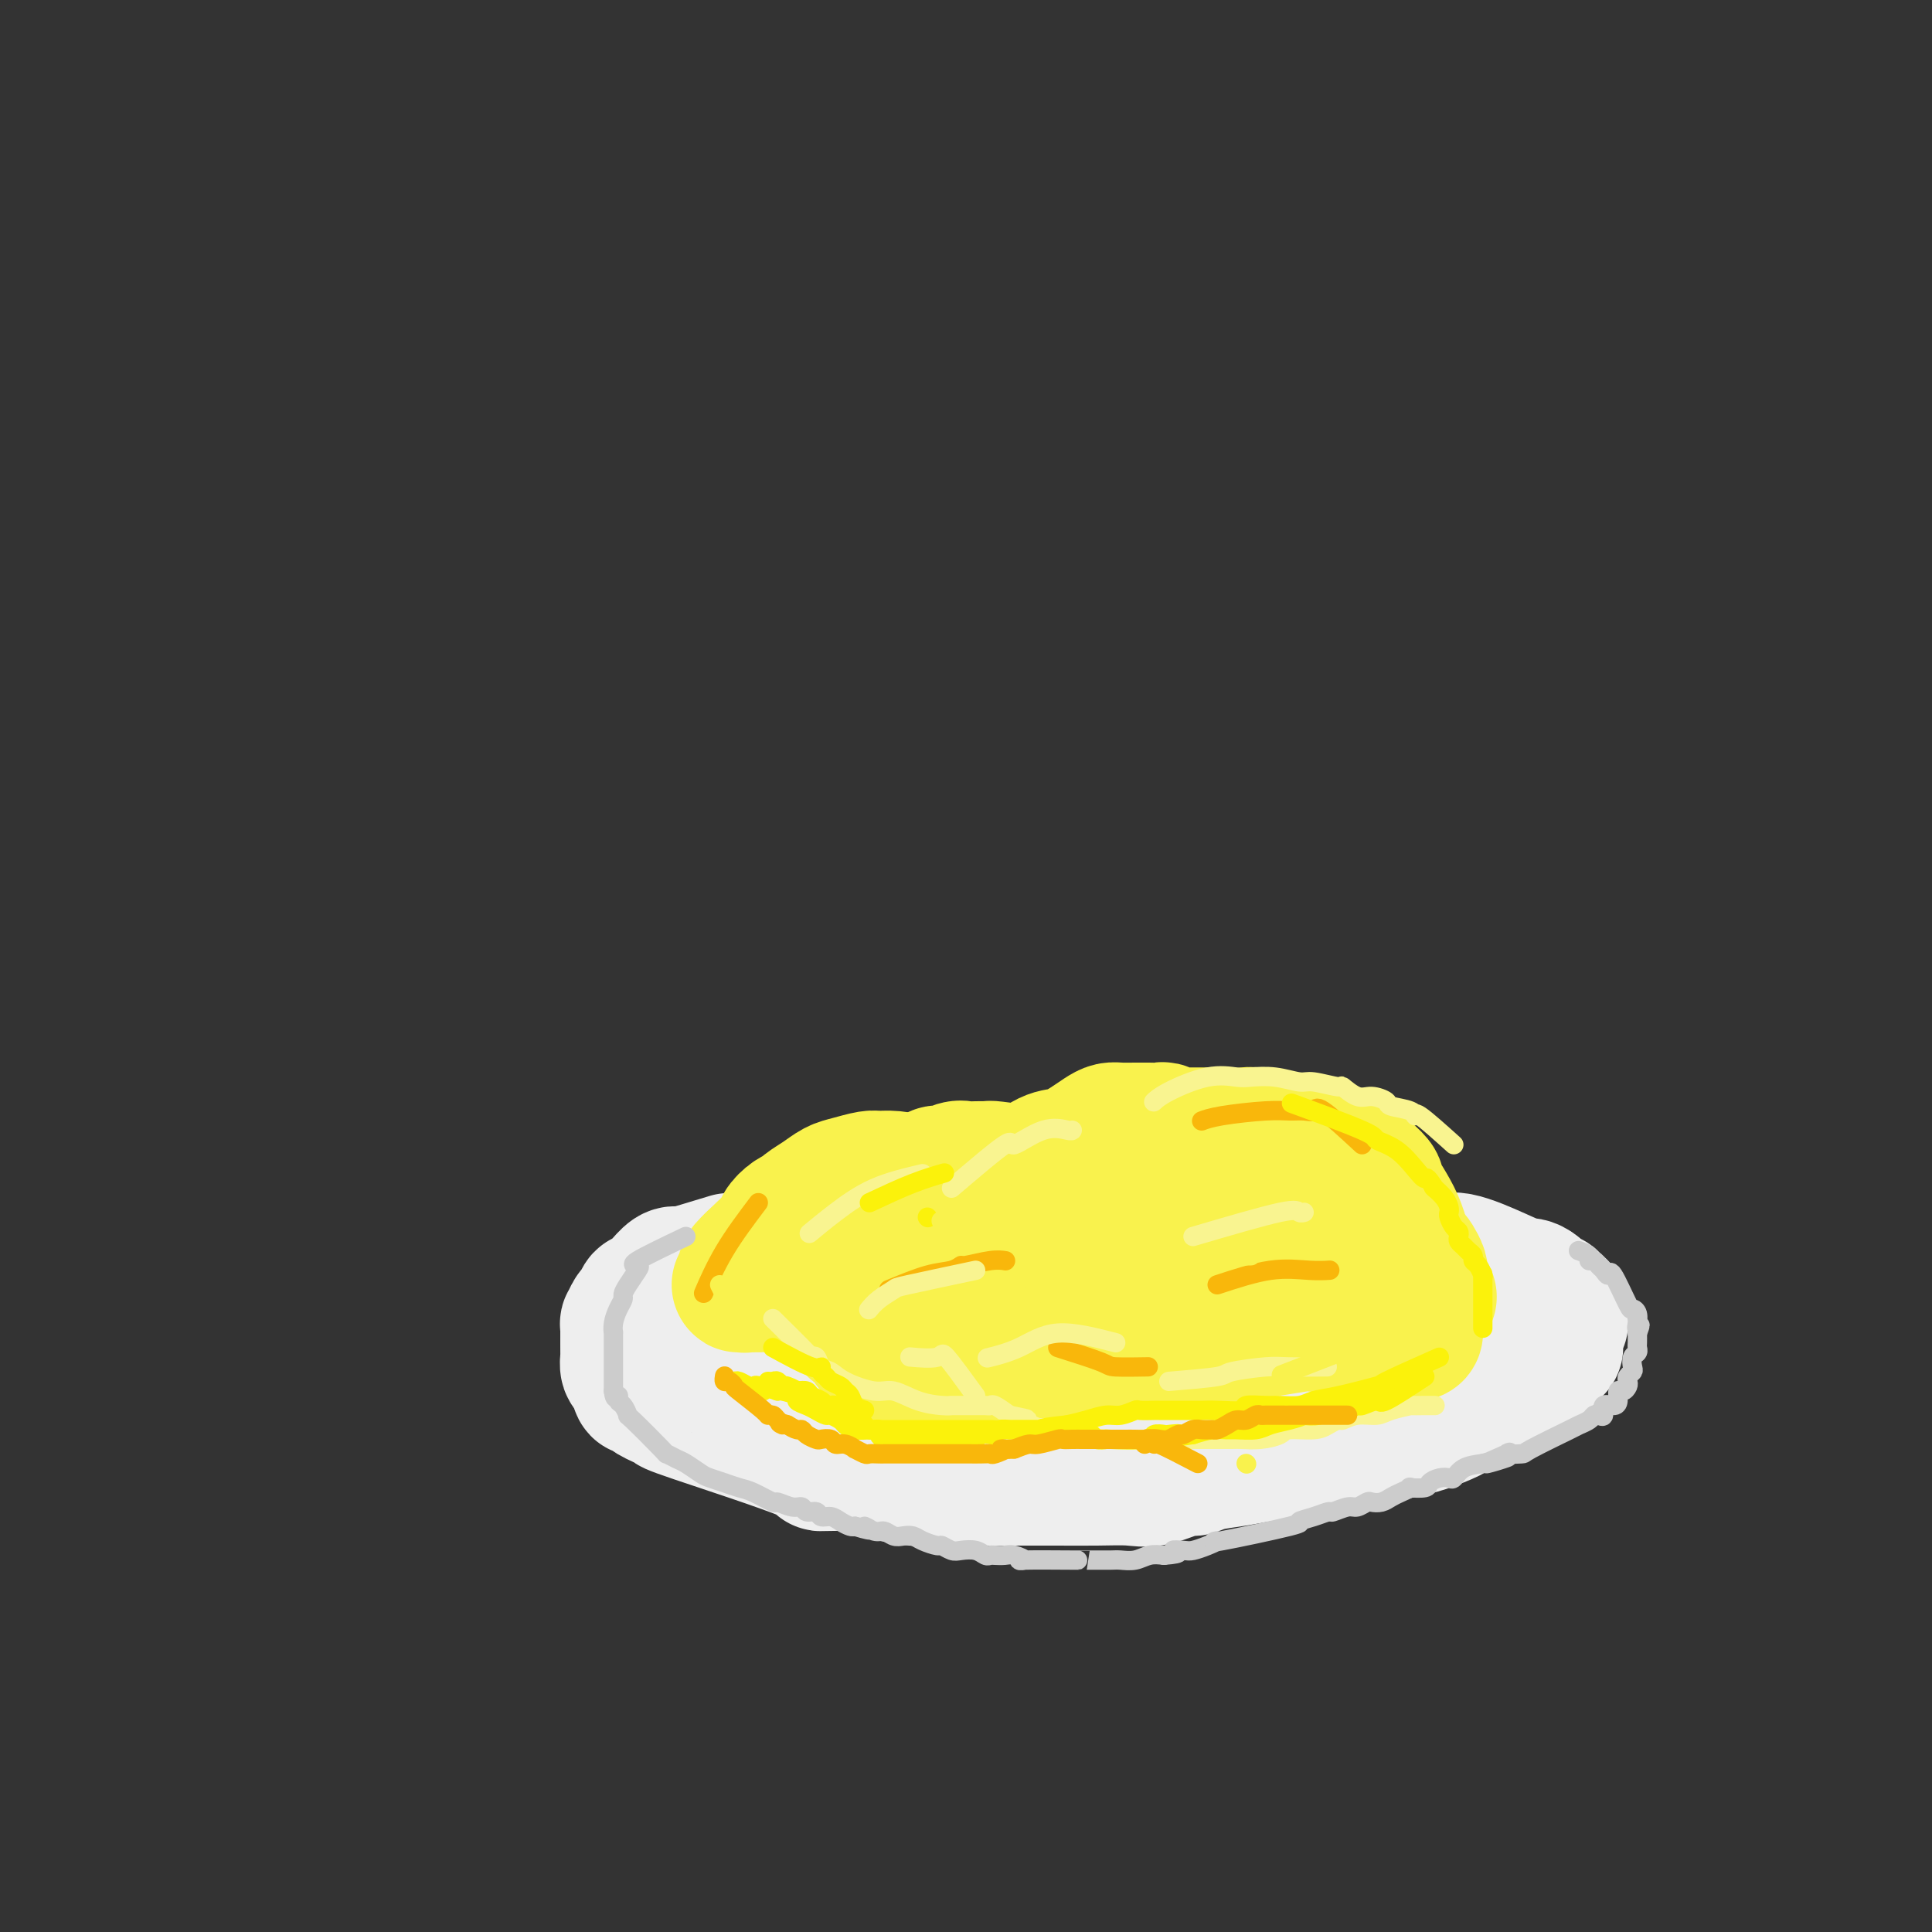 <svg viewBox='0 0 400 400' version='1.1' xmlns='http://www.w3.org/2000/svg' xmlns:xlink='http://www.w3.org/1999/xlink'><rect x="0" y="0" width="400" height="400" fill="#333333" stroke="none"/><g fill='none' stroke='#EEEEEE' stroke-width='28' stroke-linecap='round' stroke-linejoin='round'><path d='M151,261c-4.128,1.253 -8.257,2.505 -10,3c-1.743,0.495 -1.101,0.232 -1,0c0.101,-0.232 -0.340,-0.432 -1,0c-0.660,0.432 -1.539,1.496 -2,2c-0.461,0.504 -0.505,0.448 -1,1c-0.495,0.552 -1.443,1.711 -2,2c-0.557,0.289 -0.724,-0.292 -1,0c-0.276,0.292 -0.663,1.457 -1,2c-0.337,0.543 -0.626,0.464 -1,1c-0.374,0.536 -0.832,1.688 -1,2c-0.168,0.312 -0.045,-0.214 0,0c0.045,0.214 0.012,1.170 0,2c-0.012,0.830 -0.004,1.536 0,2c0.004,0.464 0.004,0.687 0,1c-0.004,0.313 -0.012,0.716 0,1c0.012,0.284 0.044,0.447 0,1c-0.044,0.553 -0.166,1.495 0,2c0.166,0.505 0.619,0.573 1,1c0.381,0.427 0.691,1.214 1,2'/><path d='M132,286c0.176,2.499 0.616,1.248 1,1c0.384,-0.248 0.712,0.508 1,1c0.288,0.492 0.537,0.720 1,1c0.463,0.280 1.139,0.611 2,1c0.861,0.389 1.906,0.836 2,1c0.094,0.164 -0.763,0.046 5,2c5.763,1.954 18.147,5.981 23,8c4.853,2.019 2.176,2.029 3,2c0.824,-0.029 5.149,-0.099 7,0c1.851,0.099 1.226,0.366 3,1c1.774,0.634 5.946,1.634 9,2c3.054,0.366 4.991,0.098 7,0c2.009,-0.098 4.089,-0.026 6,0c1.911,0.026 3.652,0.006 6,0c2.348,-0.006 5.304,0.000 7,0c1.696,-0.000 2.132,-0.008 4,0c1.868,0.008 5.168,0.031 8,0c2.832,-0.031 5.196,-0.116 7,0c1.804,0.116 3.047,0.435 5,0c1.953,-0.435 4.617,-1.623 6,-2c1.383,-0.377 1.484,0.057 2,0c0.516,-0.057 1.445,-0.607 3,-1c1.555,-0.393 3.734,-0.630 6,-1c2.266,-0.370 4.618,-0.873 6,-1c1.382,-0.127 1.793,0.120 3,0c1.207,-0.120 3.210,-0.609 5,-1c1.790,-0.391 3.369,-0.683 5,-1c1.631,-0.317 3.316,-0.658 5,-1'/><path d='M280,298c7.728,-1.411 6.548,-0.938 7,-1c0.452,-0.062 2.538,-0.658 4,-1c1.462,-0.342 2.302,-0.430 4,-1c1.698,-0.570 4.256,-1.621 5,-2c0.744,-0.379 -0.324,-0.086 2,-1c2.324,-0.914 8.042,-3.036 10,-4c1.958,-0.964 0.156,-0.770 0,-1c-0.156,-0.230 1.333,-0.882 2,-1c0.667,-0.118 0.512,0.300 1,0c0.488,-0.300 1.618,-1.318 2,-2c0.382,-0.682 0.014,-1.028 0,-1c-0.014,0.028 0.326,0.428 1,0c0.674,-0.428 1.683,-1.686 2,-2c0.317,-0.314 -0.058,0.314 0,0c0.058,-0.314 0.551,-1.571 1,-2c0.449,-0.429 0.856,-0.032 1,0c0.144,0.032 0.024,-0.303 0,-1c-0.024,-0.697 0.046,-1.758 0,-2c-0.046,-0.242 -0.208,0.335 0,0c0.208,-0.335 0.785,-1.581 1,-2c0.215,-0.419 0.069,-0.011 0,0c-0.069,0.011 -0.059,-0.374 0,-1c0.059,-0.626 0.168,-1.494 0,-2c-0.168,-0.506 -0.612,-0.651 -1,-1c-0.388,-0.349 -0.720,-0.902 -1,-1c-0.280,-0.098 -0.509,0.258 -1,0c-0.491,-0.258 -1.246,-1.129 -2,-2'/><path d='M318,267c-1.266,-1.085 -1.930,-0.796 -3,-1c-1.070,-0.204 -2.545,-0.900 -5,-2c-2.455,-1.100 -5.890,-2.604 -8,-3c-2.110,-0.396 -2.896,0.314 -5,0c-2.104,-0.314 -5.528,-1.653 -7,-2c-1.472,-0.347 -0.993,0.298 -7,0c-6.007,-0.298 -18.501,-1.540 -24,-2c-5.499,-0.460 -4.004,-0.138 -5,0c-0.996,0.138 -4.482,0.093 -8,0c-3.518,-0.093 -7.069,-0.232 -9,0c-1.931,0.232 -2.244,0.837 -4,1c-1.756,0.163 -4.957,-0.116 -8,0c-3.043,0.116 -5.928,0.625 -9,1c-3.072,0.375 -6.332,0.615 -8,1c-1.668,0.385 -1.743,0.915 -3,1c-1.257,0.085 -3.695,-0.276 -6,0c-2.305,0.276 -4.475,1.187 -7,2c-2.525,0.813 -5.403,1.527 -8,2c-2.597,0.473 -4.912,0.704 -7,1c-2.088,0.296 -3.949,0.658 -5,1c-1.051,0.342 -1.292,0.664 -2,1c-0.708,0.336 -1.881,0.685 -3,1c-1.119,0.315 -2.182,0.596 -3,1c-0.818,0.404 -1.389,0.931 -2,1c-0.611,0.069 -1.260,-0.318 -2,0c-0.740,0.318 -1.569,1.343 -2,2c-0.431,0.657 -0.462,0.946 -1,1c-0.538,0.054 -1.582,-0.127 -2,0c-0.418,0.127 -0.209,0.564 0,1'/><path d='M155,275c-7.258,2.367 -3.402,1.284 -2,1c1.402,-0.284 0.350,0.231 0,1c-0.350,0.769 0.002,1.792 0,2c-0.002,0.208 -0.358,-0.398 1,0c1.358,0.398 4.428,1.802 5,3c0.572,1.198 -1.356,2.191 10,4c11.356,1.809 35.995,4.436 46,5c10.005,0.564 5.377,-0.934 7,-2c1.623,-1.066 9.498,-1.700 13,-2c3.502,-0.300 2.633,-0.265 5,-1c2.367,-0.735 7.972,-2.238 13,-3c5.028,-0.762 9.480,-0.781 14,-1c4.520,-0.219 9.108,-0.637 12,-1c2.892,-0.363 4.088,-0.672 6,-1c1.912,-0.328 4.538,-0.677 7,-1c2.462,-0.323 4.758,-0.622 6,-1c1.242,-0.378 1.429,-0.837 2,-1c0.571,-0.163 1.525,-0.030 2,0c0.475,0.030 0.470,-0.044 1,0c0.530,0.044 1.595,0.206 2,0c0.405,-0.206 0.150,-0.779 0,-1c-0.150,-0.221 -0.197,-0.090 0,0c0.197,0.090 0.637,0.140 0,0c-0.637,-0.140 -2.350,-0.468 -4,-1c-1.650,-0.532 -3.236,-1.266 -6,-2c-2.764,-0.734 -6.706,-1.467 -11,-2c-4.294,-0.533 -8.941,-0.867 -13,-1c-4.059,-0.133 -7.529,-0.067 -11,0'/><path d='M260,270c-6.830,-0.353 -11.906,-0.736 -17,-1c-5.094,-0.264 -10.207,-0.411 -15,-1c-4.793,-0.589 -9.268,-1.621 -13,-2c-3.732,-0.379 -6.723,-0.106 -10,0c-3.277,0.106 -6.839,0.044 -8,0c-1.161,-0.044 0.081,-0.072 -4,1c-4.081,1.072 -13.483,3.242 -17,4c-3.517,0.758 -1.147,0.102 -1,0c0.147,-0.102 -1.929,0.350 -3,1c-1.071,0.650 -1.136,1.498 -2,2c-0.864,0.502 -2.526,0.659 -3,1c-0.474,0.341 0.241,0.866 0,1c-0.241,0.134 -1.437,-0.123 -2,0c-0.563,0.123 -0.491,0.625 -1,1c-0.509,0.375 -1.599,0.624 -2,1c-0.401,0.376 -0.114,0.879 0,1c0.114,0.121 0.056,-0.139 0,0c-0.056,0.139 -0.109,0.678 1,1c1.109,0.322 3.379,0.426 7,1c3.621,0.574 8.592,1.618 14,2c5.408,0.382 11.254,0.102 14,0c2.746,-0.102 2.393,-0.025 5,0c2.607,0.025 8.175,0.000 13,0c4.825,-0.000 8.907,0.025 13,0c4.093,-0.025 8.196,-0.101 10,0c1.804,0.101 1.308,0.377 3,0c1.692,-0.377 5.571,-1.409 8,-2c2.429,-0.591 3.408,-0.740 5,-1c1.592,-0.260 3.796,-0.630 6,-1'/><path d='M261,279c3.762,-0.798 3.668,-0.793 4,-1c0.332,-0.207 1.092,-0.626 2,-1c0.908,-0.374 1.965,-0.704 3,-1c1.035,-0.296 2.049,-0.558 3,-1c0.951,-0.442 1.840,-1.065 2,-1c0.160,0.065 -0.408,0.817 1,0c1.408,-0.817 4.793,-3.203 6,-4c1.207,-0.797 0.236,-0.006 0,0c-0.236,0.006 0.262,-0.773 1,-1c0.738,-0.227 1.714,0.099 2,0c0.286,-0.099 -0.119,-0.622 0,-1c0.119,-0.378 0.761,-0.612 1,-1c0.239,-0.388 0.075,-0.930 0,-1c-0.075,-0.070 -0.062,0.333 0,0c0.062,-0.333 0.174,-1.401 0,-2c-0.174,-0.599 -0.635,-0.730 -1,-1c-0.365,-0.270 -0.633,-0.679 -1,-1c-0.367,-0.321 -0.834,-0.554 -2,-1c-1.166,-0.446 -3.030,-1.104 -5,-2c-1.970,-0.896 -4.044,-2.029 -7,-3c-2.956,-0.971 -6.793,-1.780 -10,-2c-3.207,-0.220 -5.784,0.147 -8,0c-2.216,-0.147 -4.070,-0.810 -5,-1c-0.930,-0.190 -0.937,0.093 -2,0c-1.063,-0.093 -3.183,-0.561 -5,-1c-1.817,-0.439 -3.332,-0.850 -4,-1c-0.668,-0.150 -0.487,-0.040 -2,0c-1.513,0.040 -4.718,0.012 -7,0c-2.282,-0.012 -3.641,-0.006 -5,0'/><path d='M222,251c-6.808,-0.464 -4.830,-0.124 -5,0c-0.170,0.124 -2.490,0.032 -4,0c-1.510,-0.032 -2.212,-0.004 -3,0c-0.788,0.004 -1.664,-0.016 -3,0c-1.336,0.016 -3.132,0.068 -4,0c-0.868,-0.068 -0.808,-0.258 -2,0c-1.192,0.258 -3.634,0.963 -4,1c-0.366,0.037 1.346,-0.594 -2,0c-3.346,0.594 -11.750,2.412 -15,3c-3.250,0.588 -1.347,-0.054 -1,0c0.347,0.054 -0.862,0.803 -2,1c-1.138,0.197 -2.206,-0.159 -3,0c-0.794,0.159 -1.315,0.831 -2,1c-0.685,0.169 -1.536,-0.166 -2,0c-0.464,0.166 -0.543,0.832 -1,1c-0.457,0.168 -1.292,-0.161 -2,0c-0.708,0.161 -1.288,0.812 -2,1c-0.712,0.188 -1.556,-0.087 -2,0c-0.444,0.087 -0.488,0.535 -1,1c-0.512,0.465 -1.493,0.949 -2,1c-0.507,0.051 -0.539,-0.329 -1,0c-0.461,0.329 -1.350,1.366 -2,2c-0.650,0.634 -1.060,0.863 -2,2c-0.940,1.137 -2.412,3.182 -3,4c-0.588,0.818 -0.294,0.409 0,0'/></g>
<g fill='none' stroke='#F9F24D' stroke-width='28' stroke-linecap='round' stroke-linejoin='round'><path d='M182,261c2.048,-5.155 4.095,-10.310 5,-12c0.905,-1.690 0.667,0.083 1,0c0.333,-0.083 1.238,-2.024 2,-3c0.762,-0.976 1.381,-0.988 2,-1'/><path d='M192,245c2.070,-2.868 2.246,-2.036 3,-2c0.754,0.036 2.087,-0.722 3,-1c0.913,-0.278 1.405,-0.075 2,0c0.595,0.075 1.292,0.023 2,0c0.708,-0.023 1.426,-0.017 2,0c0.574,0.017 1.003,0.047 1,0c-0.003,-0.047 -0.438,-0.169 1,0c1.438,0.169 4.748,0.628 6,1c1.252,0.372 0.447,0.657 1,0c0.553,-0.657 2.466,-2.257 4,-3c1.534,-0.743 2.689,-0.630 4,-1c1.311,-0.370 2.777,-1.224 4,-2c1.223,-0.776 2.201,-1.476 3,-2c0.799,-0.524 1.417,-0.873 2,-1c0.583,-0.127 1.129,-0.034 2,0c0.871,0.034 2.065,0.008 3,0c0.935,-0.008 1.611,0.002 2,0c0.389,-0.002 0.489,-0.015 1,0c0.511,0.015 1.431,0.056 2,0c0.569,-0.056 0.786,-0.211 1,0c0.214,0.211 0.424,0.789 1,1c0.576,0.211 1.519,0.057 2,0c0.481,-0.057 0.502,-0.015 1,0c0.498,0.015 1.474,0.004 2,0c0.526,-0.004 0.603,-0.001 1,0c0.397,0.001 1.113,0.000 2,0c0.887,-0.000 1.943,-0.000 3,0'/><path d='M253,235c4.334,0.166 4.669,0.082 5,0c0.331,-0.082 0.659,-0.163 2,0c1.341,0.163 3.697,0.569 5,1c1.303,0.431 1.553,0.888 2,1c0.447,0.112 1.090,-0.121 2,0c0.910,0.121 2.086,0.597 3,1c0.914,0.403 1.567,0.733 2,1c0.433,0.267 0.646,0.472 2,1c1.354,0.528 3.848,1.380 5,2c1.152,0.620 0.963,1.009 1,1c0.037,-0.009 0.300,-0.417 1,0c0.700,0.417 1.837,1.658 2,2c0.163,0.342 -0.650,-0.215 0,1c0.650,1.215 2.762,4.203 4,7c1.238,2.797 1.604,5.404 2,7c0.396,1.596 0.824,2.181 1,3c0.176,0.819 0.100,1.872 0,3c-0.100,1.128 -0.223,2.330 0,3c0.223,0.670 0.792,0.809 1,1c0.208,0.191 0.056,0.433 0,1c-0.056,0.567 -0.017,1.458 0,2c0.017,0.542 0.013,0.733 0,1c-0.013,0.267 -0.035,0.609 0,1c0.035,0.391 0.128,0.831 0,1c-0.128,0.169 -0.478,0.066 -1,0c-0.522,-0.066 -1.218,-0.095 -2,0c-0.782,0.095 -1.652,0.313 -3,0c-1.348,-0.313 -3.174,-1.156 -5,-2'/><path d='M282,274c-2.548,-0.310 -3.419,-0.085 -5,0c-1.581,0.085 -3.872,0.029 -6,0c-2.128,-0.029 -4.092,-0.033 -6,0c-1.908,0.033 -3.759,0.103 -5,0c-1.241,-0.103 -1.873,-0.377 -3,0c-1.127,0.377 -2.750,1.407 -5,2c-2.250,0.593 -5.126,0.751 -7,1c-1.874,0.249 -2.745,0.589 -5,1c-2.255,0.411 -5.894,0.894 -6,1c-0.106,0.106 3.321,-0.164 -2,0c-5.321,0.164 -19.391,0.762 -25,1c-5.609,0.238 -2.757,0.116 -2,0c0.757,-0.116 -0.580,-0.227 -2,0c-1.420,0.227 -2.922,0.793 -4,1c-1.078,0.207 -1.731,0.055 -3,0c-1.269,-0.055 -3.154,-0.013 -4,0c-0.846,0.013 -0.654,-0.004 -1,0c-0.346,0.004 -1.230,0.030 -2,0c-0.770,-0.030 -1.425,-0.115 -2,0c-0.575,0.115 -1.070,0.430 -2,0c-0.930,-0.430 -2.295,-1.607 -3,-2c-0.705,-0.393 -0.749,-0.003 -1,0c-0.251,0.003 -0.708,-0.380 -1,-1c-0.292,-0.620 -0.418,-1.478 -1,-2c-0.582,-0.522 -1.620,-0.707 -2,-1c-0.380,-0.293 -0.102,-0.694 0,-1c0.102,-0.306 0.029,-0.516 0,-1c-0.029,-0.484 -0.015,-1.242 0,-2'/><path d='M177,271c-2.032,-1.661 -3.114,-0.813 0,-2c3.114,-1.187 10.422,-4.409 14,-6c3.578,-1.591 3.424,-1.551 6,-2c2.576,-0.449 7.882,-1.388 12,-2c4.118,-0.612 7.047,-0.896 11,-1c3.953,-0.104 8.930,-0.028 10,0c1.070,0.028 -1.768,0.007 4,0c5.768,-0.007 20.141,-0.002 26,0c5.859,0.002 3.205,0.001 3,0c-0.205,-0.001 2.038,-0.000 4,0c1.962,0.000 3.643,0.000 5,0c1.357,-0.000 2.391,-0.000 3,0c0.609,0.000 0.794,0.001 1,0c0.206,-0.001 0.433,-0.003 1,0c0.567,0.003 1.472,0.011 2,0c0.528,-0.011 0.677,-0.040 1,0c0.323,0.040 0.819,0.150 1,0c0.181,-0.150 0.045,-0.561 0,-1c-0.045,-0.439 0.000,-0.906 0,-1c-0.000,-0.094 -0.046,0.185 0,0c0.046,-0.185 0.185,-0.835 -1,-1c-1.185,-0.165 -3.693,0.156 -5,0c-1.307,-0.156 -1.412,-0.789 -3,-1c-1.588,-0.211 -4.660,-0.001 -7,0c-2.340,0.001 -3.947,-0.206 -6,0c-2.053,0.206 -4.553,0.825 -6,1c-1.447,0.175 -1.842,-0.093 -3,0c-1.158,0.093 -3.079,0.546 -5,1'/><path d='M245,256c-6.586,0.389 -5.051,1.361 -5,2c0.051,0.639 -1.380,0.946 -3,1c-1.620,0.054 -3.427,-0.146 -4,0c-0.573,0.146 0.089,0.637 -1,1c-1.089,0.363 -3.929,0.597 -5,1c-1.071,0.403 -0.374,0.974 -4,0c-3.626,-0.974 -11.577,-3.494 -15,-5c-3.423,-1.506 -2.319,-1.999 -2,-2c0.319,-0.001 -0.146,0.489 -1,0c-0.854,-0.489 -2.096,-1.959 -3,-3c-0.904,-1.041 -1.468,-1.655 -2,-2c-0.532,-0.345 -1.030,-0.422 -2,-1c-0.970,-0.578 -2.410,-1.657 -3,-2c-0.590,-0.343 -0.330,0.051 -1,0c-0.670,-0.051 -2.269,-0.546 -4,-1c-1.731,-0.454 -3.593,-0.865 -5,-1c-1.407,-0.135 -2.357,0.008 -3,0c-0.643,-0.008 -0.978,-0.167 -2,0c-1.022,0.167 -2.731,0.661 -4,1c-1.269,0.339 -2.097,0.524 -3,1c-0.903,0.476 -1.882,1.244 -3,2c-1.118,0.756 -2.377,1.499 -3,2c-0.623,0.501 -0.612,0.761 -1,1c-0.388,0.239 -1.176,0.456 -2,1c-0.824,0.544 -1.683,1.416 -2,2c-0.317,0.584 -0.090,0.881 -1,2c-0.910,1.119 -2.955,3.059 -5,5'/><path d='M156,261c-2.872,2.725 -1.552,2.036 -1,2c0.552,-0.036 0.335,0.579 0,1c-0.335,0.421 -0.787,0.648 -1,1c-0.213,0.352 -0.188,0.828 0,1c0.188,0.172 0.539,0.040 0,0c-0.539,-0.040 -1.969,0.010 0,0c1.969,-0.010 7.336,-0.082 11,0c3.664,0.082 5.623,0.317 8,1c2.377,0.683 5.171,1.814 8,3c2.829,1.186 5.692,2.426 7,3c1.308,0.574 1.062,0.482 2,1c0.938,0.518 3.061,1.645 4,2c0.939,0.355 0.695,-0.063 1,0c0.305,0.063 1.158,0.605 2,1c0.842,0.395 1.672,0.641 2,1c0.328,0.359 0.155,0.830 1,1c0.845,0.170 2.708,0.038 4,0c1.292,-0.038 2.012,0.019 3,0c0.988,-0.019 2.244,-0.114 3,0c0.756,0.114 1.012,0.437 2,0c0.988,-0.437 2.709,-1.634 4,-2c1.291,-0.366 2.152,0.098 4,0c1.848,-0.098 4.683,-0.758 7,-1c2.317,-0.242 4.116,-0.065 5,0c0.884,0.065 0.853,0.017 2,0c1.147,-0.017 3.470,-0.005 5,0c1.530,0.005 2.265,0.002 3,0'/><path d='M242,276c6.759,-0.464 2.655,-0.125 2,0c-0.655,0.125 2.139,0.035 3,0c0.861,-0.035 -0.209,-0.017 0,0c0.209,0.017 1.698,0.032 3,0c1.302,-0.032 2.418,-0.113 3,0c0.582,0.113 0.631,0.418 4,0c3.369,-0.418 10.059,-1.561 13,-2c2.941,-0.439 2.135,-0.174 2,0c-0.135,0.174 0.401,0.257 1,0c0.599,-0.257 1.260,-0.853 2,-1c0.740,-0.147 1.559,0.157 2,0c0.441,-0.157 0.503,-0.774 1,-1c0.497,-0.226 1.429,-0.061 2,0c0.571,0.061 0.783,0.016 1,0c0.217,-0.016 0.441,-0.004 1,0c0.559,0.004 1.454,0.001 2,0c0.546,-0.001 0.743,-0.001 1,0c0.257,0.001 0.576,0.001 1,0c0.424,-0.001 0.955,-0.004 1,0c0.045,0.004 -0.395,0.015 0,0c0.395,-0.015 1.625,-0.056 2,0c0.375,0.056 -0.106,0.208 0,0c0.106,-0.208 0.799,-0.778 1,-1c0.201,-0.222 -0.090,-0.098 0,0c0.090,0.098 0.560,0.171 1,0c0.440,-0.171 0.849,-0.584 1,-1c0.151,-0.416 0.043,-0.833 0,-1c-0.043,-0.167 -0.022,-0.083 0,0'/><path d='M292,269c7.691,-1.056 1.917,-0.195 0,0c-1.917,0.195 0.022,-0.277 1,-1c0.978,-0.723 0.994,-1.696 1,-2c0.006,-0.304 0.003,0.060 0,0c-0.003,-0.060 -0.004,-0.545 0,-1c0.004,-0.455 0.013,-0.881 0,-1c-0.013,-0.119 -0.049,0.069 0,0c0.049,-0.069 0.184,-0.394 0,-1c-0.184,-0.606 -0.688,-1.493 -1,-2c-0.312,-0.507 -0.433,-0.632 -1,-1c-0.567,-0.368 -1.581,-0.977 -2,-1c-0.419,-0.023 -0.245,0.541 -1,0c-0.755,-0.541 -2.440,-2.186 -4,-3c-1.560,-0.814 -2.994,-0.795 -5,-1c-2.006,-0.205 -4.584,-0.632 -6,-1c-1.416,-0.368 -1.668,-0.676 -3,-1c-1.332,-0.324 -3.742,-0.664 -6,-1c-2.258,-0.336 -4.362,-0.667 -6,-1c-1.638,-0.333 -2.810,-0.666 -4,-1c-1.190,-0.334 -2.399,-0.667 -3,-1c-0.601,-0.333 -0.595,-0.667 -1,-1c-0.405,-0.333 -1.222,-0.667 -2,-1c-0.778,-0.333 -1.517,-0.667 -2,-1c-0.483,-0.333 -0.709,-0.667 -1,-1c-0.291,-0.333 -0.645,-0.667 -1,-1'/><path d='M245,244c-1.667,-1.349 -0.833,-1.722 -1,-2c-0.167,-0.278 -1.335,-0.461 -2,-1c-0.665,-0.539 -0.828,-1.434 -1,-2c-0.172,-0.566 -0.355,-0.805 -1,-1c-0.645,-0.195 -1.753,-0.348 -1,-1c0.753,-0.652 3.367,-1.804 -4,0c-7.367,1.804 -24.714,6.563 -34,12c-9.286,5.437 -10.510,11.554 -11,14c-0.490,2.446 -0.245,1.223 0,0'/></g>
<g fill='none' stroke='#F9B70B' stroke-width='4' stroke-linecap='round' stroke-linejoin='round'><path d='M184,267c2.877,-1.187 5.753,-2.374 8,-3c2.247,-0.626 3.863,-0.689 5,-1c1.137,-0.311 1.794,-0.868 2,-1c0.206,-0.132 -0.037,0.160 1,0c1.037,-0.160 3.356,-0.774 5,-1c1.644,-0.226 2.613,-0.065 3,0c0.387,0.065 0.194,0.032 0,0'/><path d='M219,279c3.643,1.155 7.286,2.310 9,3c1.714,0.690 1.500,0.917 3,1c1.500,0.083 4.714,0.024 6,0c1.286,-0.024 0.643,-0.012 0,0'/><path d='M282,237c-3.197,-2.959 -6.395,-5.918 -8,-7c-1.605,-1.082 -1.619,-0.287 -2,0c-0.381,0.287 -1.129,0.067 -2,0c-0.871,-0.067 -1.866,0.021 -3,0c-1.134,-0.021 -2.407,-0.150 -5,0c-2.593,0.150 -6.506,0.579 -9,1c-2.494,0.421 -3.570,0.835 -4,1c-0.430,0.165 -0.215,0.083 0,0'/><path d='M157,249c-2.511,3.333 -5.022,6.667 -7,10c-1.978,3.333 -3.422,6.667 -4,8c-0.578,1.333 -0.289,0.667 0,0'/><path d='M252,266c3.863,-1.268 7.726,-2.536 11,-3c3.274,-0.464 5.958,-0.125 8,0c2.042,0.125 3.440,0.036 4,0c0.560,-0.036 0.280,-0.018 0,0'/></g>
<g fill='none' stroke='#F9F490' stroke-width='4' stroke-linecap='round' stroke-linejoin='round'><path d='M197,246c4.566,-3.895 9.132,-7.790 11,-9c1.868,-1.210 1.036,0.264 2,0c0.964,-0.264 3.722,-2.267 6,-3c2.278,-0.733 4.075,-0.197 5,0c0.925,0.197 0.979,0.056 1,0c0.021,-0.056 0.011,-0.028 0,0'/><path d='M231,278c-4.345,-1.125 -8.690,-2.250 -12,-2c-3.310,0.250 -5.583,1.875 -8,3c-2.417,1.125 -4.976,1.750 -6,2c-1.024,0.250 -0.512,0.125 0,0'/><path d='M202,263c-5.652,1.199 -11.305,2.399 -14,3c-2.695,0.601 -2.434,0.604 -3,1c-0.566,0.396 -1.960,1.183 -3,2c-1.040,0.817 -1.726,1.662 -2,2c-0.274,0.338 -0.137,0.169 0,0'/><path d='M191,243c-3.470,0.821 -6.940,1.643 -10,3c-3.060,1.357 -5.708,3.250 -8,5c-2.292,1.750 -4.226,3.357 -5,4c-0.774,0.643 -0.387,0.321 0,0'/><path d='M247,256c7.185,-2.113 14.369,-4.226 18,-5c3.631,-0.774 3.708,-0.208 4,0c0.292,0.208 0.798,0.060 1,0c0.202,-0.060 0.101,-0.030 0,0'/><path d='M242,286c4.074,-0.340 8.147,-0.679 10,-1c1.853,-0.321 1.485,-0.622 3,-1c1.515,-0.378 4.911,-0.833 7,-1c2.089,-0.167 2.870,-0.045 5,0c2.130,0.045 5.609,0.013 7,0c1.391,-0.013 0.696,-0.006 0,0'/><path d='M301,237c-2.844,-2.560 -5.688,-5.119 -7,-6c-1.312,-0.881 -1.093,-0.083 -1,0c0.093,0.083 0.059,-0.550 -1,-1c-1.059,-0.450 -3.143,-0.717 -4,-1c-0.857,-0.283 -0.488,-0.583 -1,-1c-0.512,-0.417 -1.905,-0.953 -3,-1c-1.095,-0.047 -1.891,0.395 -3,0c-1.109,-0.395 -2.532,-1.626 -3,-2c-0.468,-0.374 0.019,0.110 -1,0c-1.019,-0.110 -3.544,-0.813 -5,-1c-1.456,-0.187 -1.841,0.144 -3,0c-1.159,-0.144 -3.090,-0.761 -5,-1c-1.910,-0.239 -3.797,-0.099 -5,0c-1.203,0.099 -1.720,0.156 -3,0c-1.280,-0.156 -3.322,-0.526 -6,0c-2.678,0.526 -5.990,1.949 -8,3c-2.010,1.051 -2.717,1.729 -3,2c-0.283,0.271 -0.141,0.136 0,0'/><path d='M202,289c-2.458,-3.381 -4.917,-6.762 -6,-8c-1.083,-1.238 -0.792,-0.333 -2,0c-1.208,0.333 -3.917,0.095 -5,0c-1.083,-0.095 -0.542,-0.048 0,0'/><path d='M160,273c2.871,2.830 5.742,5.661 7,7c1.258,1.339 0.903,1.187 1,1c0.097,-0.187 0.644,-0.410 1,0c0.356,0.410 0.519,1.453 1,2c0.481,0.547 1.278,0.598 2,1c0.722,0.402 1.369,1.155 3,2c1.631,0.845 4.245,1.782 6,2c1.755,0.218 2.649,-0.281 4,0c1.351,0.281 3.157,1.343 5,2c1.843,0.657 3.723,0.908 5,1c1.277,0.092 1.952,0.025 2,0c0.048,-0.025 -0.530,-0.007 0,0c0.530,0.007 2.170,0.002 3,0c0.830,-0.002 0.851,-0.002 1,0c0.149,0.002 0.427,0.006 1,0c0.573,-0.006 1.442,-0.022 2,0c0.558,0.022 0.804,0.083 1,0c0.196,-0.083 0.342,-0.309 1,0c0.658,0.309 1.829,1.155 3,2'/><path d='M209,293c5.720,1.185 3.021,0.647 3,1c-0.021,0.353 2.638,1.597 4,2c1.362,0.403 1.429,-0.036 3,0c1.571,0.036 4.648,0.545 6,1c1.352,0.455 0.979,0.854 5,1c4.021,0.146 12.437,0.039 16,0c3.563,-0.039 2.272,-0.010 2,0c-0.272,0.010 0.473,-0.000 2,0c1.527,0.000 3.834,0.010 5,0c1.166,-0.010 1.190,-0.040 2,0c0.810,0.040 2.405,0.152 4,0c1.595,-0.152 3.191,-0.567 4,-1c0.809,-0.433 0.831,-0.886 2,-1c1.169,-0.114 3.484,0.109 5,0c1.516,-0.109 2.234,-0.550 3,-1c0.766,-0.450 1.582,-0.908 2,-1c0.418,-0.092 0.439,0.182 1,0c0.561,-0.182 1.661,-0.819 3,-1c1.339,-0.181 2.918,0.095 4,0c1.082,-0.095 1.667,-0.561 3,-1c1.333,-0.439 3.415,-0.850 4,-1c0.585,-0.150 -0.327,-0.040 0,0c0.327,0.040 1.892,0.011 3,0c1.108,-0.011 1.760,-0.003 2,0c0.240,0.003 0.069,0.001 0,0c-0.069,-0.001 -0.034,-0.000 0,0'/></g>
<g fill='none' stroke='#FBF20B' stroke-width='4' stroke-linecap='round' stroke-linejoin='round'><path d='M160,279c3.148,1.715 6.295,3.429 8,4c1.705,0.571 1.966,-0.002 2,0c0.034,0.002 -0.160,0.578 0,1c0.160,0.422 0.673,0.689 1,1c0.327,0.311 0.468,0.664 1,1c0.532,0.336 1.455,0.653 2,1c0.545,0.347 0.713,0.722 1,1c0.287,0.278 0.693,0.460 1,1c0.307,0.540 0.516,1.440 1,2c0.484,0.560 1.242,0.780 2,1'/><path d='M295,285c-3.243,2.146 -6.485,4.292 -8,5c-1.515,0.708 -1.302,-0.021 -2,0c-0.698,0.021 -2.307,0.794 -3,1c-0.693,0.206 -0.471,-0.155 -1,0c-0.529,0.155 -1.810,0.825 -3,1c-1.190,0.175 -2.288,-0.146 -3,0c-0.712,0.146 -1.037,0.760 -2,1c-0.963,0.240 -2.563,0.107 -3,0c-0.437,-0.107 0.290,-0.186 0,0c-0.290,0.186 -1.596,0.639 -3,1c-1.404,0.361 -2.906,0.632 -4,1c-1.094,0.368 -1.779,0.833 -3,1c-1.221,0.167 -2.977,0.034 -4,0c-1.023,-0.034 -1.314,0.029 -2,0c-0.686,-0.029 -1.767,-0.151 -3,0c-1.233,0.151 -2.616,0.576 -4,1'/><path d='M247,297c-6.754,1.084 -3.639,0.294 -3,0c0.639,-0.294 -1.200,-0.093 -2,0c-0.800,0.093 -0.563,0.077 -1,0c-0.437,-0.077 -1.550,-0.216 -2,0c-0.450,0.216 -0.238,0.786 -2,1c-1.762,0.214 -5.497,0.071 -7,0c-1.503,-0.071 -0.775,-0.072 -1,0c-0.225,0.072 -1.404,0.216 -2,0c-0.596,-0.216 -0.610,-0.794 -1,-1c-0.390,-0.206 -1.155,-0.041 -2,0c-0.845,0.041 -1.771,-0.042 -2,0c-0.229,0.042 0.238,0.207 0,0c-0.238,-0.207 -1.180,-0.788 -2,-1c-0.820,-0.212 -1.518,-0.057 -2,0c-0.482,0.057 -0.749,0.015 -1,0c-0.251,-0.015 -0.486,-0.004 -1,0c-0.514,0.004 -1.307,0.000 -2,0c-0.693,-0.000 -1.285,0.004 -2,0c-0.715,-0.004 -1.553,-0.015 -2,0c-0.447,0.015 -0.505,0.056 -1,0c-0.495,-0.056 -1.428,-0.207 -2,0c-0.572,0.207 -0.783,0.774 -1,1c-0.217,0.226 -0.439,0.113 -1,0c-0.561,-0.113 -1.460,-0.226 -2,0c-0.540,0.226 -0.722,0.792 -1,1c-0.278,0.208 -0.651,0.060 -1,0c-0.349,-0.060 -0.675,-0.030 -1,0'/><path d='M200,298c-7.676,0.150 -3.364,0.026 -2,0c1.364,-0.026 -0.218,0.045 -1,0c-0.782,-0.045 -0.764,-0.207 -1,0c-0.236,0.207 -0.725,0.784 -1,1c-0.275,0.216 -0.336,0.072 -2,0c-1.664,-0.072 -4.932,-0.071 -6,0c-1.068,0.071 0.064,0.212 0,0c-0.064,-0.212 -1.323,-0.779 -2,-1c-0.677,-0.221 -0.773,-0.098 -1,0c-0.227,0.098 -0.586,0.171 -1,0c-0.414,-0.171 -0.885,-0.584 -1,-1c-0.115,-0.416 0.124,-0.833 0,-1c-0.124,-0.167 -0.611,-0.082 -1,0c-0.389,0.082 -0.682,0.162 -1,0c-0.318,-0.162 -0.663,-0.564 -1,-1c-0.337,-0.436 -0.668,-0.904 -1,-1c-0.332,-0.096 -0.666,0.181 -1,0c-0.334,-0.181 -0.667,-0.819 -1,-1c-0.333,-0.181 -0.667,0.096 -1,0c-0.333,-0.096 -0.666,-0.565 -1,-1c-0.334,-0.435 -0.671,-0.837 -1,-1c-0.329,-0.163 -0.651,-0.086 -1,0c-0.349,0.086 -0.726,0.180 -1,0c-0.274,-0.180 -0.445,-0.636 -1,-1c-0.555,-0.364 -1.496,-0.636 -2,-1c-0.504,-0.364 -0.573,-0.818 -1,-1c-0.427,-0.182 -1.214,-0.091 -2,0'/><path d='M165,288c-3.295,-1.637 -0.532,-0.228 0,0c0.532,0.228 -1.168,-0.723 -2,-1c-0.832,-0.277 -0.798,0.122 -1,0c-0.202,-0.122 -0.642,-0.765 -1,-1c-0.358,-0.235 -0.635,-0.063 -1,0c-0.365,0.063 -0.819,0.018 -1,0c-0.181,-0.018 -0.091,-0.009 0,0'/><path d='M298,281c-4.629,2.055 -9.259,4.109 -11,5c-1.741,0.891 -0.595,0.617 -2,1c-1.405,0.383 -5.361,1.423 -8,2c-2.639,0.577 -3.962,0.689 -5,1c-1.038,0.311 -1.790,0.819 -3,1c-1.210,0.181 -2.876,0.034 -4,0c-1.124,-0.034 -1.705,0.043 -3,0c-1.295,-0.043 -3.305,-0.208 -4,0c-0.695,0.208 -0.077,0.788 -1,1c-0.923,0.212 -3.388,0.057 -5,0c-1.612,-0.057 -2.373,-0.015 -3,0c-0.627,0.015 -1.122,0.004 -2,0c-0.878,-0.004 -2.141,-0.001 -3,0c-0.859,0.001 -1.314,-0.001 -2,0c-0.686,0.001 -1.605,0.004 -2,0c-0.395,-0.004 -0.268,-0.016 -1,0c-0.732,0.016 -2.323,0.060 -3,0c-0.677,-0.060 -0.438,-0.223 -1,0c-0.562,0.223 -1.924,0.833 -3,1c-1.076,0.167 -1.867,-0.109 -3,0c-1.133,0.109 -2.610,0.603 -4,1c-1.390,0.397 -2.695,0.699 -4,1'/><path d='M221,295c-8.161,0.845 -4.564,0.959 -4,1c0.564,0.041 -1.907,0.011 -4,0c-2.093,-0.011 -3.809,-0.003 -5,0c-1.191,0.003 -1.858,0.001 -3,0c-1.142,-0.001 -2.757,-0.000 -3,0c-0.243,0.000 0.888,0.000 -1,0c-1.888,-0.000 -6.795,-0.000 -9,0c-2.205,0.000 -1.707,0.000 -2,0c-0.293,-0.000 -1.376,-0.000 -2,0c-0.624,0.000 -0.788,0.000 -1,0c-0.212,-0.000 -0.471,-0.000 -1,0c-0.529,0.000 -1.328,0.001 -2,0c-0.672,-0.001 -1.217,-0.003 -2,0c-0.783,0.003 -1.805,0.012 -2,0c-0.195,-0.012 0.438,-0.046 0,0c-0.438,0.046 -1.948,0.171 -3,0c-1.052,-0.171 -1.647,-0.637 -2,-1c-0.353,-0.363 -0.464,-0.622 -1,-1c-0.536,-0.378 -1.497,-0.875 -2,-1c-0.503,-0.125 -0.549,0.121 -1,0c-0.451,-0.121 -1.308,-0.611 -2,-1c-0.692,-0.389 -1.219,-0.679 -2,-1c-0.781,-0.321 -1.818,-0.674 -2,-1c-0.182,-0.326 0.489,-0.626 0,-1c-0.489,-0.374 -2.140,-0.821 -3,-1c-0.860,-0.179 -0.930,-0.089 -1,0'/><path d='M161,288c-3.108,-1.178 -2.878,-0.123 -3,0c-0.122,0.123 -0.596,-0.685 -1,-1c-0.404,-0.315 -0.739,-0.137 -1,0c-0.261,0.137 -0.448,0.233 -1,0c-0.552,-0.233 -1.467,-0.794 -2,-1c-0.533,-0.206 -0.682,-0.055 -1,0c-0.318,0.055 -0.805,0.016 -1,0c-0.195,-0.016 -0.097,-0.008 0,0'/><path d='M192,252c0.000,0.000 0.100,0.100 0.1,0.1'/><path d='M180,249c3.133,-1.467 6.267,-2.933 9,-4c2.733,-1.067 5.067,-1.733 6,-2c0.933,-0.267 0.467,-0.133 0,0'/><path d='M307,275c0.006,-4.099 0.012,-8.197 0,-10c-0.012,-1.803 -0.041,-1.309 0,-1c0.041,0.309 0.151,0.434 0,0c-0.151,-0.434 -0.565,-1.426 -1,-2c-0.435,-0.574 -0.891,-0.731 -1,-1c-0.109,-0.269 0.128,-0.649 0,-1c-0.128,-0.351 -0.622,-0.672 -1,-1c-0.378,-0.328 -0.640,-0.664 -1,-1c-0.360,-0.336 -0.818,-0.671 -1,-1c-0.182,-0.329 -0.087,-0.652 0,-1c0.087,-0.348 0.167,-0.723 0,-1c-0.167,-0.277 -0.583,-0.458 -1,-1c-0.417,-0.542 -0.837,-1.445 -1,-2c-0.163,-0.555 -0.068,-0.762 0,-1c0.068,-0.238 0.111,-0.507 0,-1c-0.111,-0.493 -0.376,-1.210 -1,-2c-0.624,-0.790 -1.607,-1.654 -2,-2c-0.393,-0.346 -0.197,-0.173 0,0'/><path d='M297,246c-1.771,-2.864 -1.699,-2.024 -2,-2c-0.301,0.024 -0.976,-0.769 -2,-2c-1.024,-1.231 -2.396,-2.902 -4,-4c-1.604,-1.098 -3.440,-1.624 -4,-2c-0.560,-0.376 0.157,-0.601 -3,-2c-3.157,-1.399 -10.188,-3.971 -13,-5c-2.812,-1.029 -1.406,-0.514 0,0'/></g>
<g fill='none' stroke='#CCCCCC' stroke-width='4' stroke-linecap='round' stroke-linejoin='round'><path d='M142,256c-4.213,2.010 -8.425,4.020 -10,5c-1.575,0.980 -0.512,0.930 0,1c0.512,0.070 0.474,0.258 0,1c-0.474,0.742 -1.385,2.036 -2,3c-0.615,0.964 -0.935,1.597 -1,2c-0.065,0.403 0.126,0.574 0,1c-0.126,0.426 -0.570,1.106 -1,2c-0.430,0.894 -0.847,2.003 -1,3c-0.153,0.997 -0.041,1.881 0,2c0.041,0.119 0.011,-0.529 0,0c-0.011,0.529 -0.003,2.235 0,3c0.003,0.765 0.001,0.589 0,1c-0.001,0.411 -0.000,1.408 0,2c0.000,0.592 0.000,0.777 0,1c-0.000,0.223 -0.000,0.483 0,1c0.000,0.517 0.000,1.291 0,2c-0.000,0.709 -0.000,1.355 0,2'/><path d='M127,288c0.238,2.339 0.832,1.185 1,1c0.168,-0.185 -0.091,0.599 0,1c0.091,0.401 0.530,0.418 1,1c0.470,0.582 0.969,1.728 1,2c0.031,0.272 -0.407,-0.332 1,1c1.407,1.332 4.660,4.598 6,6c1.340,1.402 0.766,0.939 1,1c0.234,0.061 1.276,0.647 2,1c0.724,0.353 1.130,0.472 2,1c0.870,0.528 2.204,1.465 3,2c0.796,0.535 1.054,0.667 2,1c0.946,0.333 2.580,0.868 3,1c0.420,0.132 -0.373,-0.137 0,0c0.373,0.137 1.913,0.682 3,1c1.087,0.318 1.720,0.410 3,1c1.280,0.590 3.206,1.679 4,2c0.794,0.321 0.454,-0.125 1,0c0.546,0.125 1.977,0.822 3,1c1.023,0.178 1.639,-0.163 2,0c0.361,0.163 0.467,0.831 1,1c0.533,0.169 1.495,-0.161 2,0c0.505,0.161 0.555,0.814 1,1c0.445,0.186 1.284,-0.094 2,0c0.716,0.094 1.308,0.564 2,1c0.692,0.436 1.483,0.839 2,1c0.517,0.161 0.758,0.081 1,0'/><path d='M177,316c5.308,1.637 2.577,0.229 2,0c-0.577,-0.229 1.000,0.723 2,1c1.000,0.277 1.421,-0.119 2,0c0.579,0.119 1.315,0.754 2,1c0.685,0.246 1.320,0.103 2,0c0.680,-0.103 1.404,-0.168 2,0c0.596,0.168 1.065,0.567 2,1c0.935,0.433 2.337,0.900 3,1c0.663,0.100 0.587,-0.165 1,0c0.413,0.165 1.315,0.762 2,1c0.685,0.238 1.152,0.116 2,0c0.848,-0.116 2.076,-0.227 3,0c0.924,0.227 1.545,0.792 2,1c0.455,0.208 0.745,0.060 1,0c0.255,-0.060 0.475,-0.030 1,0c0.525,0.030 1.355,0.061 2,0c0.645,-0.061 1.106,-0.212 2,0c0.894,0.212 2.221,0.789 2,1c-0.221,0.211 -1.992,0.057 0,0c1.992,-0.057 7.745,-0.015 10,0c2.255,0.015 1.012,0.004 1,0c-0.012,-0.004 1.207,-0.000 2,0c0.793,0.000 1.160,-0.004 2,0c0.840,0.004 2.153,0.015 3,0c0.847,-0.015 1.227,-0.056 2,0c0.773,0.056 1.939,0.207 3,0c1.061,-0.207 2.017,-0.774 3,-1c0.983,-0.226 1.991,-0.113 3,0'/><path d='M241,322c4.841,-0.378 2.442,-0.824 2,-1c-0.442,-0.176 1.073,-0.083 2,0c0.927,0.083 1.267,0.155 2,0c0.733,-0.155 1.861,-0.538 3,-1c1.139,-0.462 2.289,-1.002 2,-1c-0.289,0.002 -2.018,0.546 1,0c3.018,-0.546 10.782,-2.184 14,-3c3.218,-0.816 1.891,-0.811 2,-1c0.109,-0.189 1.653,-0.571 3,-1c1.347,-0.429 2.497,-0.903 3,-1c0.503,-0.097 0.357,0.184 1,0c0.643,-0.184 2.073,-0.833 3,-1c0.927,-0.167 1.351,0.148 2,0c0.649,-0.148 1.524,-0.761 2,-1c0.476,-0.239 0.553,-0.106 1,0c0.447,0.106 1.266,0.186 2,0c0.734,-0.186 1.384,-0.638 2,-1c0.616,-0.362 1.197,-0.636 2,-1c0.803,-0.364 1.829,-0.819 2,-1c0.171,-0.181 -0.511,-0.087 0,0c0.511,0.087 2.217,0.169 3,0c0.783,-0.169 0.645,-0.588 1,-1c0.355,-0.412 1.203,-0.818 2,-1c0.797,-0.182 1.544,-0.142 2,0c0.456,0.142 0.623,0.384 1,0c0.377,-0.384 0.965,-1.396 2,-2c1.035,-0.604 2.518,-0.802 4,-1'/><path d='M307,303c10.181,-2.818 2.633,-0.363 1,0c-1.633,0.363 2.649,-1.367 4,-2c1.351,-0.633 -0.228,-0.169 0,0c0.228,0.169 2.264,0.042 3,0c0.736,-0.042 0.172,-0.001 2,-1c1.828,-0.999 6.048,-3.039 8,-4c1.952,-0.961 1.638,-0.844 2,-1c0.362,-0.156 1.402,-0.585 2,-1c0.598,-0.415 0.755,-0.815 1,-1c0.245,-0.185 0.577,-0.157 1,0c0.423,0.157 0.936,0.441 1,0c0.064,-0.441 -0.320,-1.606 0,-2c0.320,-0.394 1.343,-0.018 2,0c0.657,0.018 0.947,-0.324 1,-1c0.053,-0.676 -0.130,-1.687 0,-2c0.130,-0.313 0.575,0.070 1,0c0.425,-0.070 0.832,-0.595 1,-1c0.168,-0.405 0.096,-0.690 0,-1c-0.096,-0.310 -0.218,-0.646 0,-1c0.218,-0.354 0.776,-0.725 1,-1c0.224,-0.275 0.112,-0.454 0,-1c-0.112,-0.546 -0.226,-1.458 0,-2c0.226,-0.542 0.793,-0.712 1,-1c0.207,-0.288 0.056,-0.693 0,-1c-0.056,-0.307 -0.016,-0.516 0,-1c0.016,-0.484 0.008,-1.242 0,-2'/><path d='M339,276c1.082,-2.788 0.286,-1.259 0,-1c-0.286,0.259 -0.064,-0.751 0,-1c0.064,-0.249 -0.032,0.264 0,0c0.032,-0.264 0.191,-1.306 0,-2c-0.191,-0.694 -0.734,-1.040 -1,-1c-0.266,0.040 -0.256,0.467 -1,-1c-0.744,-1.467 -2.240,-4.828 -3,-6c-0.760,-1.172 -0.782,-0.156 -1,0c-0.218,0.156 -0.631,-0.550 -1,-1c-0.369,-0.450 -0.695,-0.646 -1,-1c-0.305,-0.354 -0.589,-0.865 -1,-1c-0.411,-0.135 -0.947,0.108 -1,0c-0.053,-0.108 0.378,-0.565 0,-1c-0.378,-0.435 -1.565,-0.849 -2,-1c-0.435,-0.151 -0.117,-0.041 0,0c0.117,0.041 0.033,0.012 0,0c-0.033,-0.012 -0.017,-0.006 0,0'/></g>
<g fill='none' stroke='#F9B70B' stroke-width='4' stroke-linecap='round' stroke-linejoin='round'><path d='M248,303c-3.293,-1.721 -6.587,-3.442 -8,-4c-1.413,-0.558 -0.946,0.047 -1,0c-0.054,-0.047 -0.630,-0.745 -1,-1c-0.370,-0.255 -0.536,-0.068 -1,0c-0.464,0.068 -1.228,0.018 -2,0c-0.772,-0.018 -1.554,-0.005 -2,0c-0.446,0.005 -0.557,0.001 -1,0c-0.443,-0.001 -1.217,-0.000 -2,0c-0.783,0.000 -1.574,0.000 -2,0c-0.426,-0.000 -0.486,0.000 -1,0c-0.514,-0.000 -1.483,-0.001 -2,0c-0.517,0.001 -0.583,0.004 -1,0c-0.417,-0.004 -1.185,-0.016 -2,0c-0.815,0.016 -1.677,0.060 -2,0c-0.323,-0.060 -0.107,-0.222 -1,0c-0.893,0.222 -2.894,0.829 -4,1c-1.106,0.171 -1.316,-0.094 -2,0c-0.684,0.094 -1.842,0.547 -3,1'/><path d='M210,300c-4.519,0.249 -2.316,-0.130 -2,0c0.316,0.130 -1.256,0.767 -2,1c-0.744,0.233 -0.659,0.062 -1,0c-0.341,-0.062 -1.106,-0.017 -2,0c-0.894,0.017 -1.917,0.004 -2,0c-0.083,-0.004 0.774,-0.001 -1,0c-1.774,0.001 -6.180,0.000 -8,0c-1.820,-0.000 -1.055,-0.000 -1,0c0.055,0.000 -0.601,0.000 -1,0c-0.399,-0.000 -0.541,-0.000 -1,0c-0.459,0.000 -1.235,0.000 -2,0c-0.765,-0.000 -1.518,-0.000 -2,0c-0.482,0.000 -0.691,0.001 -1,0c-0.309,-0.001 -0.718,-0.004 -1,0c-0.282,0.004 -0.438,0.016 -1,0c-0.562,-0.016 -1.529,-0.061 -2,0c-0.471,0.061 -0.445,0.228 -1,0c-0.555,-0.228 -1.692,-0.849 -2,-1c-0.308,-0.151 0.212,0.170 0,0c-0.212,-0.170 -1.155,-0.829 -2,-1c-0.845,-0.171 -1.592,0.148 -2,0c-0.408,-0.148 -0.477,-0.762 -1,-1c-0.523,-0.238 -1.501,-0.102 -2,0c-0.499,0.102 -0.518,0.168 -1,0c-0.482,-0.168 -1.428,-0.571 -2,-1c-0.572,-0.429 -0.769,-0.885 -1,-1c-0.231,-0.115 -0.494,0.110 -1,0c-0.506,-0.110 -1.253,-0.555 -2,-1'/><path d='M163,295c-2.653,-0.884 -1.284,-0.093 -1,0c0.284,0.093 -0.516,-0.511 -1,-1c-0.484,-0.489 -0.651,-0.862 -1,-1c-0.349,-0.138 -0.881,-0.041 -1,0c-0.119,0.041 0.175,0.026 -1,-1c-1.175,-1.026 -3.817,-3.063 -5,-4c-1.183,-0.937 -0.905,-0.773 -1,-1c-0.095,-0.227 -0.561,-0.845 -1,-1c-0.439,-0.155 -0.850,0.154 -1,0c-0.150,-0.154 -0.041,-0.772 0,-1c0.041,-0.228 0.012,-0.065 0,0c-0.012,0.065 -0.006,0.033 0,0'/><path d='M279,293c-4.574,0.000 -9.148,0.000 -11,0c-1.852,-0.000 -0.982,-0.001 -1,0c-0.018,0.001 -0.925,0.004 -2,0c-1.075,-0.004 -2.318,-0.016 -3,0c-0.682,0.016 -0.801,0.060 -1,0c-0.199,-0.060 -0.477,-0.222 -1,0c-0.523,0.222 -1.291,0.830 -2,1c-0.709,0.170 -1.359,-0.098 -2,0c-0.641,0.098 -1.274,0.561 -2,1c-0.726,0.439 -1.546,0.854 -2,1c-0.454,0.146 -0.540,0.024 -1,0c-0.460,-0.024 -1.292,0.050 -2,0c-0.708,-0.050 -1.292,-0.223 -2,0c-0.708,0.223 -1.541,0.843 -2,1c-0.459,0.157 -0.543,-0.151 -1,0c-0.457,0.151 -1.285,0.759 -2,1c-0.715,0.241 -1.315,0.116 -2,0c-0.685,-0.116 -1.454,-0.224 -2,0c-0.546,0.224 -0.870,0.778 -1,1c-0.130,0.222 -0.065,0.111 0,0'/></g>
<g fill='none' stroke='#F9F24D' stroke-width='4' stroke-linecap='round' stroke-linejoin='round'><path d='M201,278c1.997,-3.290 3.993,-6.580 6,-8c2.007,-1.420 4.024,-0.969 5,-1c0.976,-0.031 0.911,-0.544 2,-1c1.089,-0.456 3.332,-0.853 6,-1c2.668,-0.147 5.762,-0.042 7,0c1.238,0.042 0.619,0.021 0,0'/><path d='M285,277c-7.500,2.917 -15.000,5.833 -18,7c-3.000,1.167 -1.500,0.583 0,0'/><path d='M258,303c0.000,0.000 0.100,0.100 0.1,0.1'/><path d='M149,266c2.083,4.167 4.167,8.333 5,10c0.833,1.667 0.417,0.833 0,0'/><path d='M208,244c-5.000,3.333 -10.000,6.667 -12,8c-2.000,1.333 -1.000,0.667 0,0'/><path d='M230,265c6.012,-1.577 12.024,-3.155 15,-4c2.976,-0.845 2.917,-0.958 5,-1c2.083,-0.042 6.310,-0.012 8,0c1.690,0.012 0.845,0.006 0,0'/><path d='M238,254c0.000,0.000 0.100,0.100 0.1,0.1'/></g>
</svg>